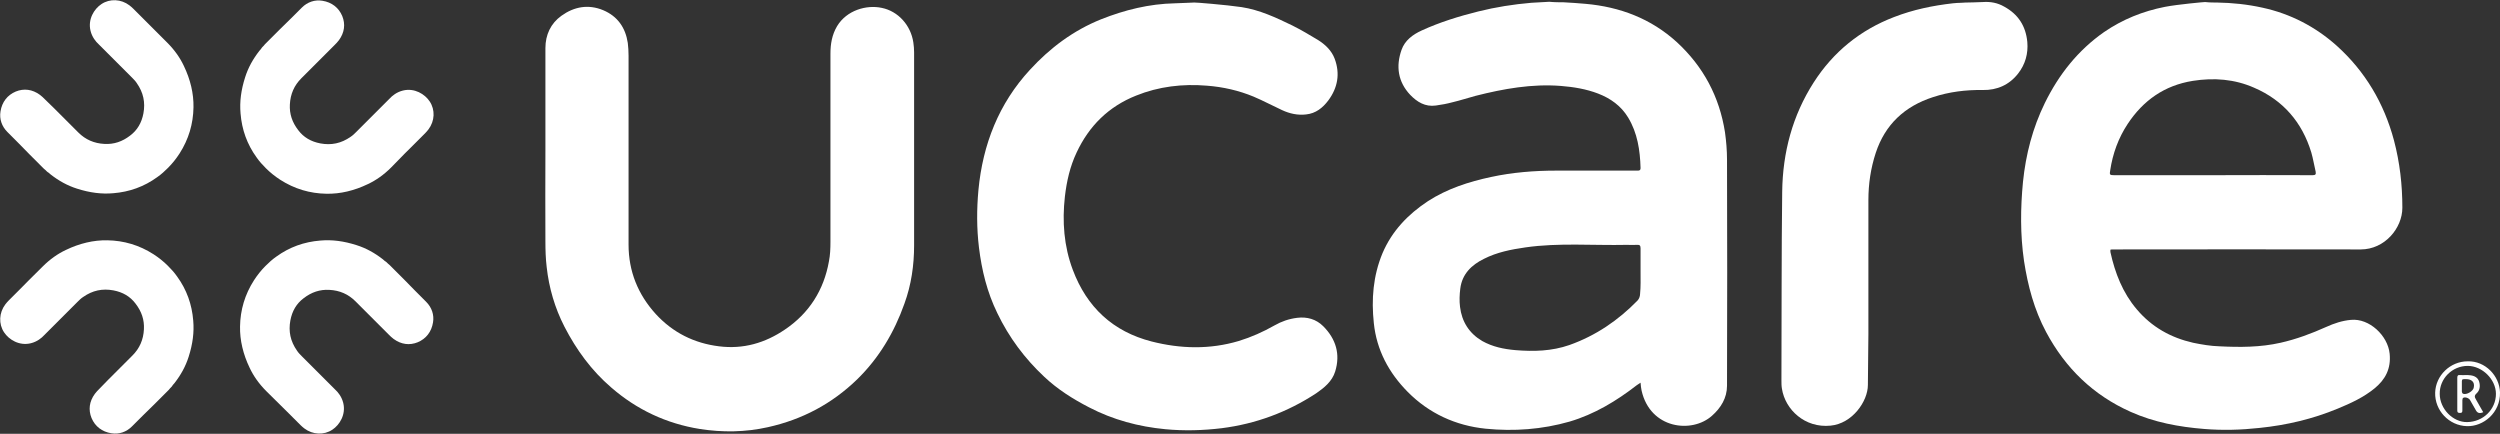 <svg xml:space="preserve" style="enable-background:new 0 0 983.2 170.6;" viewBox="0 0 983.2 170.6" y="0px" x="0px" xmlns:xlink="http://www.w3.org/1999/xlink" xmlns="http://www.w3.org/2000/svg" id="Layer_1" version="1.1">
<rect x="0" y="0" width="983.2" height="170.6" fill="#333333" stroke="none"/>
<style type="text/css">
	.st0{fill:#FFFFFF;}
</style>
<path d="M872,1c5.9,0.1,11.8,0.7,17.7,2c11.1,2.4,20.9,7.5,29.3,15c11.2,10.1,18.6,22.6,22.5,37.2
	c2.3,8.7,3.3,17.5,3.3,26.5c0,8-6.9,16.4-16.4,16.4c-32.5-0.1-65,0-97.5,0c-0.3,0-0.6,0-0.9,0.1c0,0.4-0.1,0.7,0,1
	c1.8,8.2,4.8,15.9,10.3,22.4c5.9,7,13.4,11.2,22.2,13.2c3.4,0.7,6.9,1.3,10.4,1.4c8,0.4,16.1,0.4,24-1.4c6.2-1.4,12.1-3.6,17.9-6.2
	c3.1-1.4,6.3-2.5,9.8-2.8c7.2-0.7,14.5,6.2,15.2,13.3c0.6,5.9-1.7,10.2-6,13.7c-4.3,3.5-9.3,5.8-14.4,7.9
	c-9.9,4.1-20.1,6.5-30.8,7.6c-7.3,0.8-14.5,1-21.8,0.4c-9.9-0.8-19.6-2.6-28.8-6.7c-14.8-6.6-25.7-17.2-33.3-31.4
	c-4.7-8.8-7.2-18.2-8.7-28c-1.5-10.3-1.4-20.8-0.4-31.1c1.1-10.8,3.8-21.2,8.6-31c5.5-11.2,13-20.7,23.3-27.9
	c7.3-5,15.3-8.2,23.9-9.9c5.2-1,15.4-1.9,15.8-1.9C868.9,1,870.7,1,872,1z M870.3,68.9C870.3,68.9,870.3,68.9,870.3,68.9
	c13.1,0,26.2-0.1,39.2,0c1.1,0,1.4-0.3,1.2-1.4c-0.6-2.5-1-5.1-1.7-7.5c-3.6-11.9-11.1-20.6-22.5-25.5c-7.7-3.4-15.8-4-24.1-2.7
	c-11.2,1.8-19.5,7.7-25.6,16.9c-3.7,5.6-5.9,11.7-6.9,18.3c-0.3,1.7-0.2,1.9,1.5,1.9C844.3,68.9,857.3,68.9,870.3,68.9z" class="st0"></path>
<path d="M614.9,0.9c2.9,0.2,5.7,0.3,8.6,0.6c13.6,1.2,25.8,5.8,36,15.1c10.4,9.6,16.7,21.4,18.9,35.4
	c0.5,3.6,0.8,7.2,0.8,10.8c0.1,29.6,0.1,59.3,0,88.9c0,4.8-2.4,8.7-5.9,11.8c-7.9,7.1-24.3,5.2-27.7-9.9c-0.2-0.9-0.3-1.9-0.4-3.1
	c-0.6,0.4-1.1,0.7-1.5,1c-8,6.2-16.6,11.4-26.4,14.3c-10.8,3.1-21.9,3.9-33,2.8c-11.8-1.2-22.3-6-30.7-14.5
	c-7.4-7.5-12.2-16.4-13.3-27c-1-9.4-0.3-18.6,3.4-27.5c3.7-8.7,10-15.3,17.9-20.5c7.6-4.9,16-7.6,24.8-9.5c8.4-1.8,17-2.5,25.6-2.5
	c10.2,0,20.4,0,30.6,0c0.5,0,1.1,0,1.6,0c0.7,0,1-0.3,1-1c-0.2-7-1.2-13.8-4.9-19.9c-2.8-4.6-6.9-7.5-11.8-9.4
	c-4.7-1.8-9.6-2.6-14.6-3c-11.4-0.9-22.6,1.1-33.6,3.9c-3,0.8-6,1.8-9,2.5c-2.2,0.6-4.4,1-6.6,1.3c-4.2,0.6-7.4-1.4-10.1-4.2
	c-4.8-5.1-5.7-11.2-3.4-17.7c1.3-3.7,4.4-6,7.9-7.6c7.2-3.3,14.7-5.6,22.3-7.5c6.8-1.7,13.8-2.8,20.8-3.4c2.4-0.2,4.7-0.2,7.1-0.4
	C611.2,0.9,613.7,0.9,614.9,0.9z M645.2,106.8C645.2,106.8,645.2,106.8,645.2,106.8c0-3,0-6.1,0-9.1c0-1.1-0.3-1.5-1.4-1.4
	c-1.3,0.1-2.7,0-4,0c-13.3,0.3-26.7-0.9-39.9,1c-5.6,0.8-11.2,1.9-16.3,4.5c-4.9,2.4-8.6,6-9.3,11.7c-0.3,2.4-0.4,4.8-0.1,7.2
	c0.7,5.8,3.6,10.4,8.7,13.4c4.1,2.3,8.5,3.2,13.1,3.6c7.2,0.6,14.3,0.4,21.2-2c10.4-3.7,19.2-9.7,26.8-17.5c0.6-0.6,1-1.7,1-2.5
	C645.3,112.7,645.2,109.8,645.2,106.8z" class="st0"></path>
<path d="M469.8,1c0-0.1,12.4,0.9,18.5,1.8c7.1,1.1,13.5,4.1,19.9,7.2c3.4,1.7,6.8,3.7,10.1,5.7c2.9,1.8,5.4,4.2,6.6,7.4
	c2.2,5.9,1.2,11.4-2.5,16.4c-2.2,2.9-4.9,5.1-8.7,5.5c-3.3,0.4-6.5-0.3-9.5-1.7c-3.7-1.7-7.4-3.7-11.2-5.3
	c-5.8-2.4-11.9-3.8-18.3-4.3c-9.6-0.8-19,0.3-27.9,3.9c-10.8,4.3-18.5,11.9-23.4,22.4c-2.6,5.5-3.9,11.3-4.6,17.3
	c-1.1,9.8-0.4,19.5,3.1,28.8c5.5,14.7,15.8,24.3,31,28.2c11.4,2.9,22.9,3.2,34.3-0.2c4.9-1.5,9.6-3.6,14-6.1c2.8-1.6,5.7-2.6,8.9-3
	c3.9-0.5,7.5,0.5,10.3,3.3c5,5,6.8,11,4.7,17.8c-1.2,3.9-4.3,6.4-7.5,8.6c-11.3,7.4-23.7,12-37.1,13.7c-7.4,0.9-14.8,1.1-22.2,0.4
	c-10.5-1-20.6-3.7-30-8.6c-6.4-3.3-12.4-7.1-17.6-12c-7.7-7.2-13.9-15.5-18.5-25.1c-4-8.2-6.1-16.8-7.2-25.8
	c-0.9-7.5-0.9-15-0.2-22.6c1.7-17.9,8-34,20.3-47.3c7.9-8.6,17-15.4,27.9-19.8c9.3-3.7,19-6.1,29.1-6.3C462.8,1.3,471.6,0.9,469.8,1
	z" class="st0"></path>
<path d="M779.9,0.8c2.9-0.2,5.7,0.3,8.3,1.8c5.5,3,8.5,7.6,9.1,13.9c0.4,4.6-0.8,8.8-3.6,12.4
	c-3.5,4.5-8.3,6.6-13.9,6.5c-6.7-0.1-13.2,0.7-19.6,2.8c-11.1,3.6-18.8,10.7-22.5,21.9c-2,6.1-2.9,12.3-2.9,18.6
	c0,17.6,0,35.2,0,52.7c0,6.7-0.2,13.3-0.2,20c0,6.4-6.1,15.2-14.7,16c-10.1,1-17.8-6.3-19.1-14.5c-0.2-1.1-0.2-2.2-0.2-3.4
	c0.1-24.7,0-49.4,0.3-74.1c0.2-15.4,4-29.9,12.4-43c7.7-12,18.3-20.6,31.6-25.7c7.5-2.9,15.2-4.5,23.1-5.4c1.1-0.1,2.1-0.2,3.2-0.2
	c0.6,0,1.3-0.1,1.8-0.1C774.5,1,777.5,0.9,779.9,0.8z" class="st0"></path>
<path d="M214.5,59.1c0-13.4,0-26.8,0-40.2c0-5.2,2.1-9.7,6.3-12.7c5-3.6,10.6-4.6,16.4-2.2c5.7,2.4,8.8,6.9,9.7,12.9
	c0.2,1.6,0.3,3.3,0.3,5c0,24.8,0,49.5,0,74.3c0,10.5,3.7,19.6,10.7,27.3c6.7,7.3,15.1,11.5,24.9,12.7c9.5,1.2,18.1-1.3,25.9-6.6
	c9.5-6.4,15.3-15.5,17.3-26.8c0.5-2.5,0.6-5.1,0.6-7.6c0-24.7,0-49.4,0-74.1c0-3.8,0.6-7.4,2.6-10.8c3.8-6.3,11.6-8.5,17.6-7.2
	c6.4,1.3,11.4,6.8,12.4,13.6c0.2,1.3,0.3,2.6,0.3,3.9c0,25.3,0,50.6,0,75.9c0,7.8-1.1,15.5-3.8,22.9c-4,11.3-10,21.4-18.6,29.8
	c-9.9,9.6-21.6,15.8-35.1,18.8c-8.9,2-17.9,2.1-26.8,0.7c-13.1-2.1-24.8-7.6-34.8-16.3c-7.8-6.7-13.7-14.8-18.4-23.9
	c-3.8-7.4-6.1-15.3-7-23.5c-0.4-3.3-0.5-6.7-0.5-10.1C214.4,82.9,214.5,71,214.5,59.1z" class="st0"></path>
<path d="M162.5,57.1l4.7-4.7c0.5-0.5,0.9-1,1.3-1.5c2.5-3.3,2.7-7.7,0.5-11c-1.9-2.9-6-5.4-10.5-4.3
	c-2.5,0.6-4.3,2.1-5.3,3.2l-3.1,3.1c-3.6,3.6-3.6,3.6-7.7,7.7l-2.3,2.3c-0.6,0.6-1.4,1.4-2.2,1.9c-3.7,2.6-7.6,3.4-11.9,2.6
	c-3.7-0.7-6.6-2.4-8.7-5.2c-2.4-3.1-3.5-6.4-3.3-10.1c0.2-4.1,1.7-7.5,4.5-10.3l1.3-1.3c4.8-4.8,4.8-4.8,8.2-8.2l3.6-3.6
	c0.5-0.5,1.2-1.2,1.7-1.9c2.2-3,2.6-6.3,1.3-9.5c-1.4-3.3-4.1-5.4-7.8-6c-3-0.5-5.9,0.5-8.1,2.7c-2.9,2.9-5.8,5.8-8.8,8.7l-3.7,3.7
	l0,0c0,0,0,0,0,0l-0.1,0.1c-0.2,0.2-0.3,0.3-0.4,0.4c-0.1,0.1-0.2,0.2-0.2,0.2c-0.1,0.1-0.1,0.1-0.2,0.2c0,0,0,0,0,0c0,0,0,0,0,0
	c0,0-0.1,0.1-0.1,0.1c-0.1,0.1-0.1,0.1-0.1,0.1l0,0c0,0,0,0-0.1,0.1c-0.2,0.2-0.3,0.3-0.5,0.5c-0.1,0.1-0.2,0.2-0.3,0.3
	c-0.2,0.2-0.3,0.4-0.5,0.6c-0.1,0.1-0.2,0.2-0.3,0.3c-0.2,0.2-0.4,0.4-0.6,0.7c0,0.1-0.1,0.1-0.1,0.2c-0.2,0.3-0.5,0.5-0.7,0.8
	c-2.5,3.2-4.4,6.6-5.6,10.4c-1.6,5-2.2,9.6-1.8,14.2c0.5,6.4,2.6,12.2,6.3,17.3c1.1,1.6,2.4,3,3.7,4.3c1.7,1.7,3.6,3.2,5.6,4.5
	c5.6,3.6,11.7,5.4,18.2,5.5c5.4,0.1,10.9-1.2,16.3-3.8c3.2-1.5,6.3-3.7,9.1-6.5C159.3,60.2,159.8,59.8,162.5,57.1z" class="st0"></path>
<path d="M57.1,8.1l-4.7-4.7c-0.5-0.5-1-0.9-1.5-1.3c-3.3-2.5-7.7-2.7-11-0.5c-2.9,1.9-5.4,6-4.3,10.5
	c0.6,2.5,2.1,4.3,3.2,5.3l3.1,3.1c3.6,3.6,3.6,3.6,7.7,7.7l2.3,2.3c0.6,0.6,1.4,1.4,1.9,2.2c2.6,3.7,3.4,7.6,2.6,11.9
	c-0.7,3.7-2.4,6.6-5.2,8.7c-3.1,2.4-6.4,3.5-10.1,3.3c-4.1-0.2-7.5-1.7-10.3-4.5l-1.3-1.3c-4.8-4.8-4.8-4.8-8.2-8.2L17.6,39
	c-0.5-0.5-1.2-1.2-1.9-1.7c-3-2.2-6.3-2.6-9.5-1.3c-3.3,1.4-5.4,4.1-6,7.8c-0.5,3,0.5,5.9,2.7,8.1c2.9,2.9,5.8,5.8,8.7,8.8l3.7,3.7
	l0,0c0,0,0,0,0,0l0.1,0.1c0.2,0.2,0.3,0.3,0.4,0.4c0.1,0.1,0.2,0.2,0.2,0.2c0.1,0.1,0.1,0.1,0.2,0.2c0,0,0,0,0,0c0,0,0,0,0,0
	c0,0,0.1,0.1,0.1,0.1c0.1,0.1,0.1,0.1,0.1,0.1l0,0c0,0,0,0,0.1,0.1c0.2,0.2,0.3,0.3,0.5,0.5c0.1,0.1,0.2,0.2,0.3,0.3
	c0.2,0.2,0.4,0.3,0.6,0.5c0.1,0.1,0.2,0.2,0.3,0.3c0.2,0.2,0.4,0.4,0.7,0.6c0.1,0,0.1,0.1,0.2,0.1c0.3,0.2,0.5,0.5,0.8,0.7
	c3.2,2.5,6.6,4.4,10.4,5.6c5,1.6,9.6,2.2,14.2,1.8c6.4-0.5,12.2-2.6,17.3-6.3c1.6-1.1,3-2.4,4.3-3.7c1.7-1.7,3.2-3.6,4.5-5.6
	c3.6-5.6,5.4-11.7,5.5-18.2c0.1-5.4-1.2-10.9-3.8-16.3c-1.5-3.2-3.7-6.3-6.5-9.1C60.2,11.2,59.8,10.8,57.1,8.1z" class="st0"></path>
<path d="M8.1,113.5l-4.7,4.7c-0.5,0.5-0.9,1-1.3,1.5c-2.5,3.3-2.7,7.7-0.5,11c1.9,2.9,6,5.4,10.5,4.3
	c2.5-0.6,4.3-2.1,5.3-3.2l3.1-3.1c3.6-3.6,3.6-3.6,7.7-7.7l2.3-2.3c0.6-0.6,1.4-1.4,2.2-1.9c3.7-2.6,7.6-3.4,11.9-2.6
	c3.7,0.7,6.6,2.4,8.7,5.2c2.4,3.1,3.5,6.4,3.3,10.1c-0.2,4.1-1.7,7.5-4.5,10.3l-1.3,1.3c-4.8,4.8-4.8,4.8-8.2,8.2L39,153
	c-0.5,0.5-1.2,1.2-1.7,1.9c-2.2,3-2.6,6.3-1.3,9.5c1.4,3.3,4.1,5.4,7.8,6c3,0.5,5.9-0.5,8.1-2.7c2.9-2.9,5.8-5.8,8.8-8.7l3.7-3.7
	l0,0c0,0,0,0,0,0l0.1-0.1c0.2-0.2,0.3-0.3,0.4-0.4c0.1-0.1,0.2-0.2,0.2-0.2c0.1-0.1,0.1-0.1,0.2-0.2c0,0,0,0,0,0c0,0,0,0,0,0
	c0,0,0.1-0.1,0.1-0.1c0.1-0.1,0.1-0.1,0.1-0.1l0,0c0,0,0,0,0.1-0.1c0.2-0.2,0.3-0.3,0.5-0.5c0.1-0.1,0.2-0.2,0.3-0.3
	c0.2-0.2,0.3-0.4,0.5-0.6c0.1-0.1,0.2-0.2,0.3-0.3c0.2-0.2,0.4-0.4,0.6-0.7c0-0.1,0.1-0.1,0.1-0.2c0.2-0.3,0.5-0.5,0.7-0.8
	c2.5-3.2,4.4-6.6,5.6-10.4c1.6-5,2.2-9.6,1.8-14.2c-0.5-6.4-2.6-12.2-6.3-17.3c-1.1-1.6-2.4-3-3.7-4.3c-1.7-1.7-3.6-3.2-5.6-4.5
	c-5.6-3.6-11.7-5.4-18.2-5.5c-5.4-0.1-10.9,1.2-16.3,3.8c-3.2,1.5-6.3,3.7-9.1,6.5C11.2,110.3,10.8,110.8,8.1,113.5z" class="st0"></path>
<path d="M113.5,162.5l4.7,4.7c0.5,0.5,1,0.9,1.5,1.3c3.3,2.5,7.7,2.7,11,0.5c2.9-1.9,5.4-6,4.3-10.5
	c-0.6-2.5-2.1-4.3-3.2-5.3l-3.1-3.1c-3.6-3.6-3.6-3.6-7.7-7.7l-2.3-2.3c-0.6-0.6-1.4-1.4-1.9-2.2c-2.6-3.7-3.4-7.6-2.6-11.9
	c0.7-3.7,2.4-6.6,5.2-8.7c3.1-2.4,6.4-3.5,10.1-3.3c4.1,0.2,7.5,1.7,10.3,4.5l1.3,1.3c4.8,4.8,4.8,4.8,8.2,8.2l3.6,3.6
	c0.5,0.5,1.2,1.2,1.9,1.7c3,2.2,6.3,2.6,9.5,1.3c3.3-1.4,5.4-4.1,6-7.8c0.5-3-0.5-5.9-2.7-8.1c-2.9-2.9-5.8-5.8-8.7-8.8l-3.7-3.7
	l0,0c0,0,0,0,0,0l-0.1-0.1c-0.2-0.2-0.3-0.3-0.4-0.4c-0.1-0.1-0.2-0.2-0.2-0.2c-0.1-0.1-0.1-0.1-0.2-0.2c0,0,0,0,0,0c0,0,0,0,0,0
	c0,0-0.1-0.1-0.1-0.1c-0.1-0.1-0.1-0.1-0.1-0.1l0,0c0,0,0,0-0.1-0.1c-0.2-0.2-0.3-0.3-0.5-0.5c-0.1-0.1-0.2-0.2-0.3-0.3
	c-0.2-0.2-0.4-0.3-0.6-0.5c-0.1-0.1-0.2-0.2-0.3-0.3c-0.2-0.2-0.4-0.4-0.7-0.6c-0.1,0-0.1-0.1-0.2-0.1c-0.3-0.2-0.5-0.5-0.8-0.7
	c-3.2-2.5-6.6-4.4-10.4-5.6c-5-1.6-9.6-2.2-14.2-1.8c-6.4,0.5-12.2,2.6-17.3,6.3c-1.6,1.1-3,2.4-4.3,3.7c-1.7,1.7-3.2,3.6-4.5,5.6
	c-3.6,5.6-5.4,11.7-5.5,18.2c-0.1,5.4,1.2,10.9,3.8,16.3c1.5,3.2,3.7,6.3,6.5,9.1C110.3,159.3,110.8,159.8,113.5,162.5z" class="st0"></path>
<path d="M970.5,142.1c6.9-0.2,12.5,5.7,12.7,12.2c0.2,8.1-6.6,13.5-13,13.3c-7.1-0.2-12.7-6.2-12.5-13.2
	C957.9,147.7,963.6,142.1,970.5,142.1z M959.5,154.9c0,5.9,5.2,11.2,10.8,11.1c6.3-0.1,11.3-5,11.3-11.1c0-5.7-5.4-11-11.1-11
	C964.4,143.9,959.4,148.9,959.5,154.9z" class="st0"></path>
<path d="M976.6,162.1c-1.3,0.6-2.2,0.4-2.8-0.6c-0.8-1.4-1.6-2.8-2.4-4.2c-0.5-0.8-2-1.3-2.7-0.8
	c-0.2,0.1-0.3,0.6-0.3,0.9c0,1.3,0,2.7,0,4c0,0.8-0.2,1-1,1c-0.8,0-1-0.3-1-1c0-4.3,0-8.6,0-12.8c0-0.8,0.2-1.2,1.1-1.1
	c1.4,0.1,2.8-0.1,4.1,0.1c1.6,0.2,2.9,0.9,3.4,2.5c0.5,1.7,0.3,3.4-1,4.6c-1,0.9-0.8,1.5-0.2,2.5
	C974.7,158.7,975.5,160.3,976.6,162.1z M969.8,149.1c-1.4,0-1.5,0-1.6,0.8c0,1.4,0,2.7,0,4.1c0,0.3,0.2,0.7,0.4,0.8
	c1.3,0.7,4.2-1,4.3-2.5C973.3,150.3,972.1,149.1,969.8,149.1z" class="st0"></path>
</svg>
